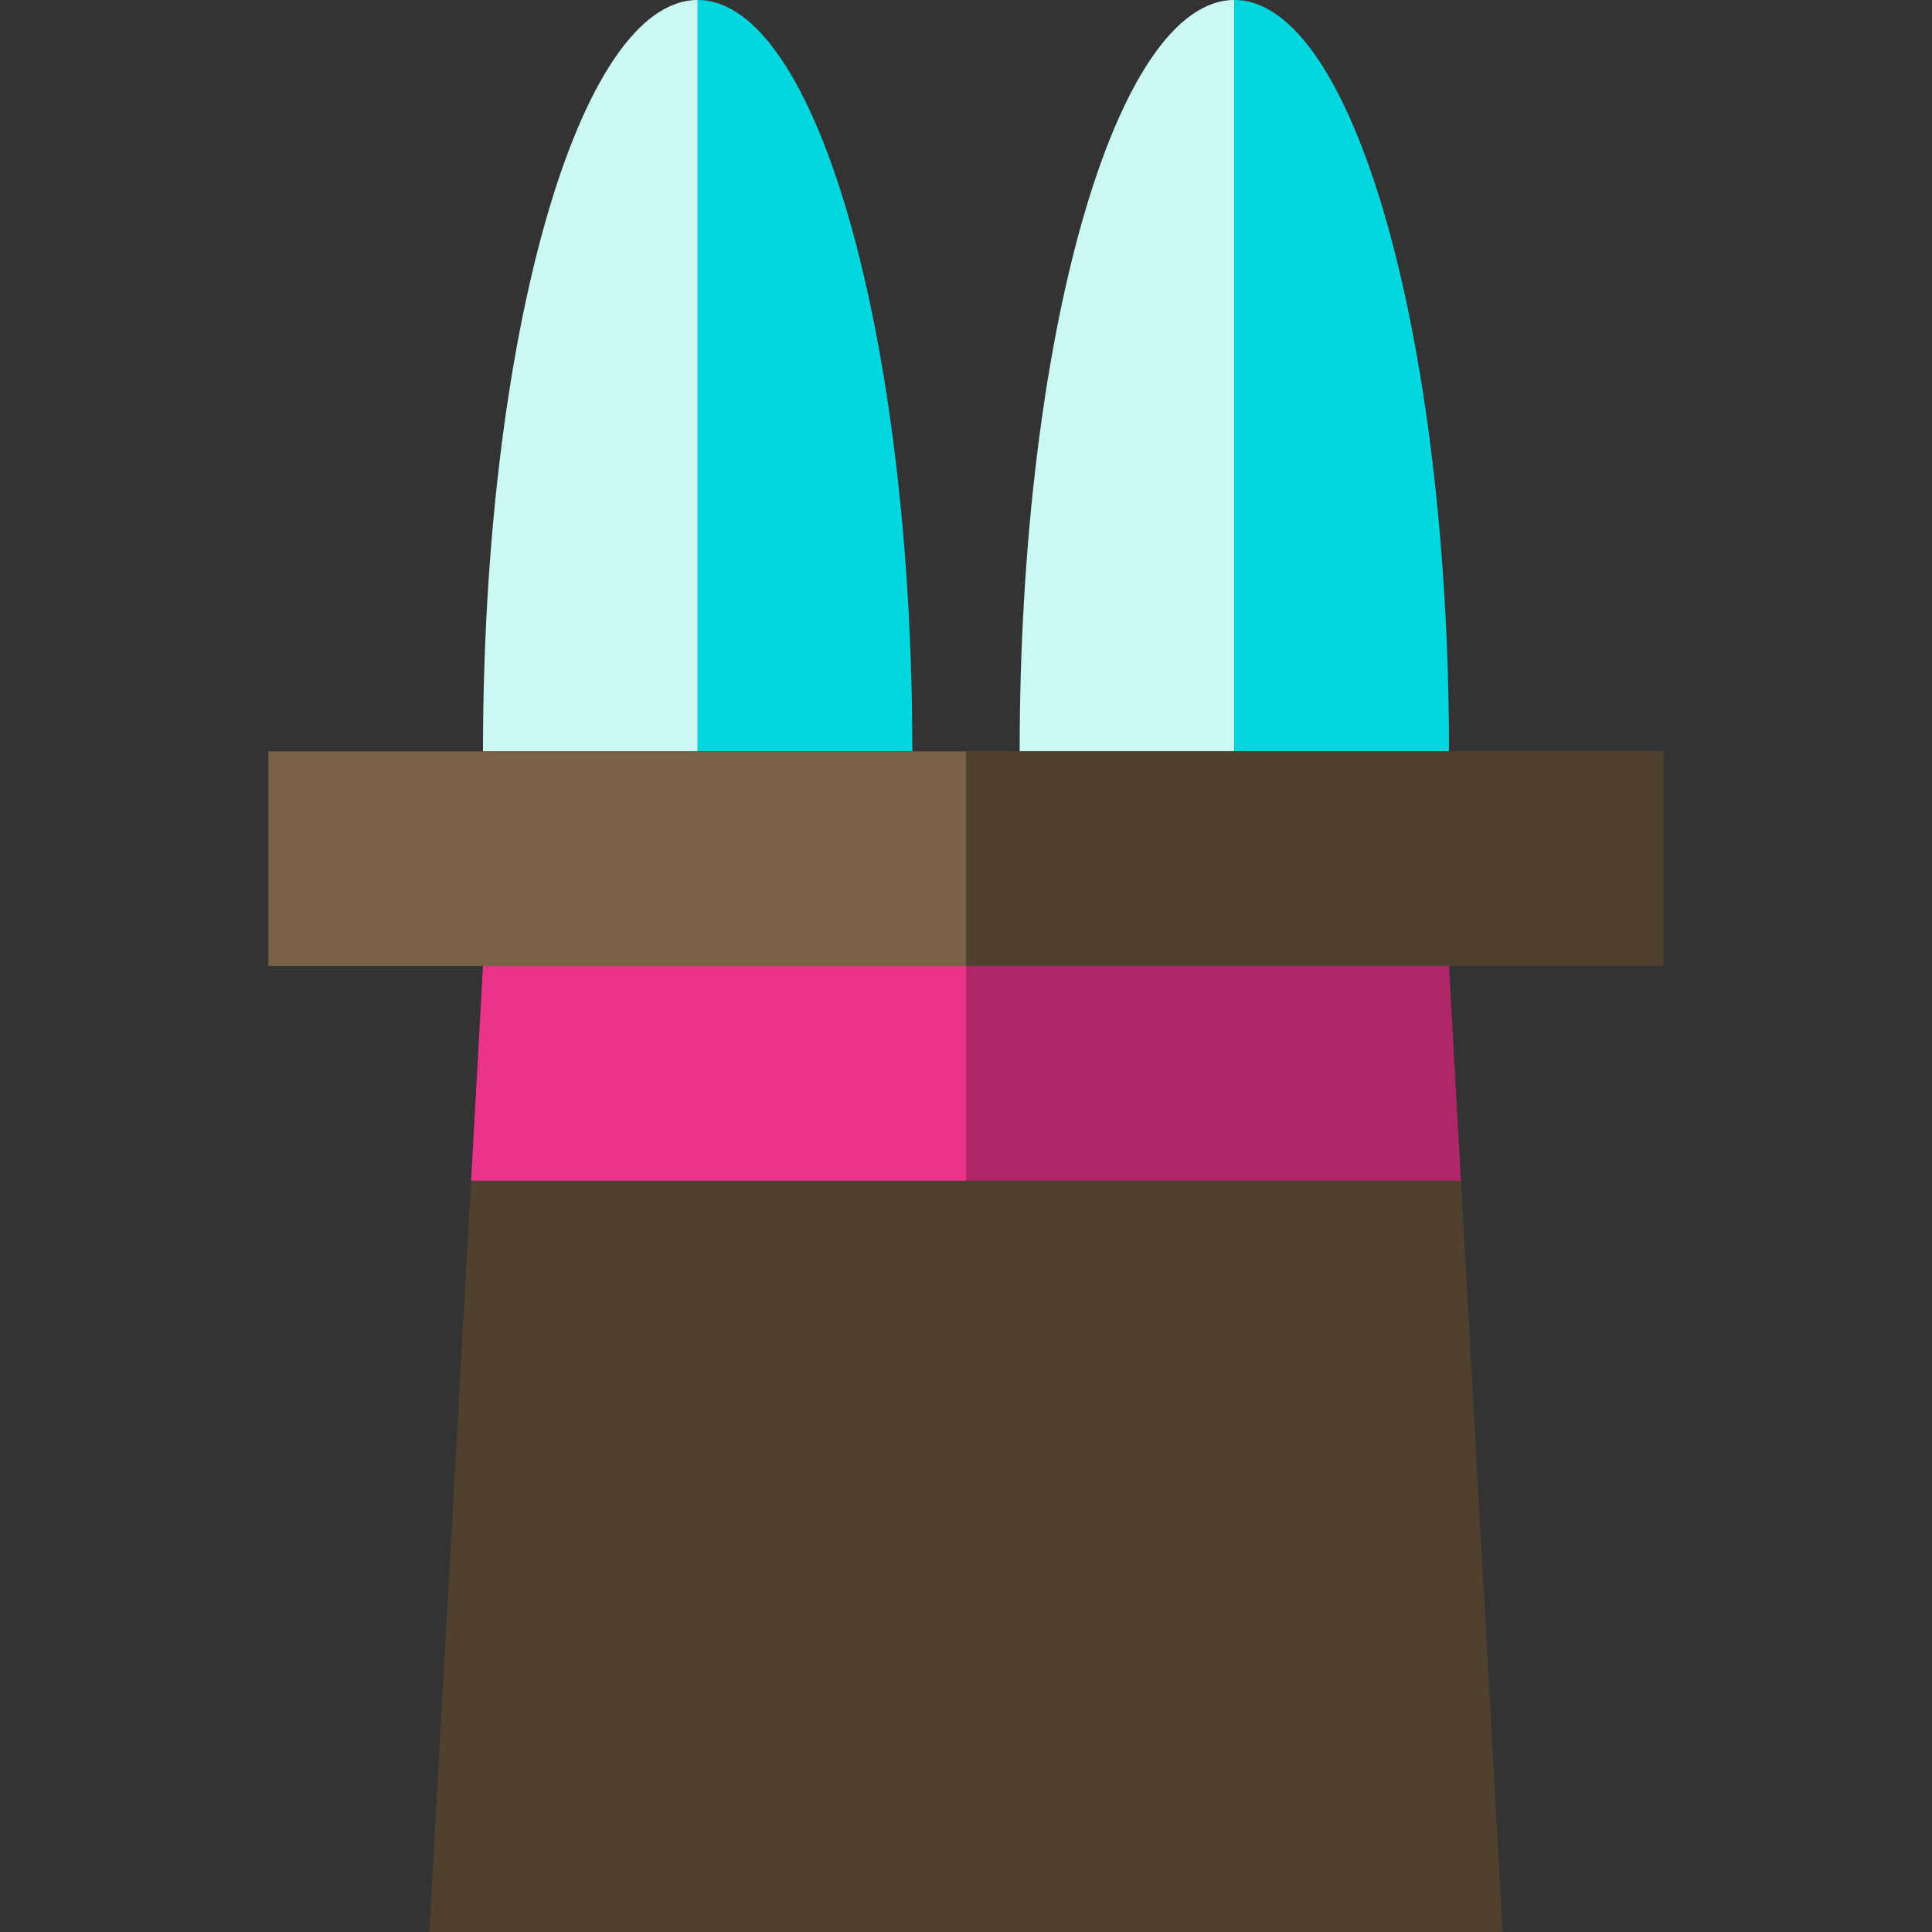 <?xml version="1.0" encoding="iso-8859-1"?>
<!-- Generator: Adobe Illustrator 19.0.0, SVG Export Plug-In . SVG Version: 6.00 Build 0)  -->
<svg version="1.1" id="Capa_1" xmlns="http://www.w3.org/2000/svg" xmlns:xlink="http://www.w3.org/1999/xlink" x="0px" y="0px"
	 viewBox="0 0 360 360" style="enable-background:new 0 0 360 360;" xml:space="preserve">
<rect x="0" y="0" width="360" height="360" fill="#333333" stroke="none"/>
<g id="XMLID_1164_">
	<path id="XMLID_1165_" style="fill:#CCF8F3;" d="M130,0c-22.091,0-40,62.68-40,140h40V0z"/>
	<path id="XMLID_1166_" style="fill:#00D7DF;" d="M170,140c0-77.32-17.909-140-40-140v140H170z"/>
	<path id="XMLID_1167_" style="fill:#CCF8F3;" d="M230,0c-22.092,0-40,62.68-40,140h40V0z"/>
	<path id="XMLID_1168_" style="fill:#00D7DF;" d="M270,140c0-77.32-17.908-140-40-140v140H270z"/>
	<polygon id="XMLID_1169_" style="fill:#786145;" points="180,180 180,140 170,140 130,140 90,140 50,140 50,180 90,180 	"/>
	<polygon id="XMLID_1170_" style="fill:#50412E;" points="310,140 270,140 230,140 190,140 180,140 180,180 270,180 310,180 	"/>
	<polygon id="XMLID_1171_" style="fill:#50412E;" points="180,220 87.778,220 90,180 80,360 280,360 272.223,220 	"/>
	<polygon id="XMLID_1172_" style="fill:#EA348B;" points="180,220 180,180 90,180 87.778,220 	"/>
	<polygon id="XMLID_1173_" style="fill:#B02768;" points="180,180 180,220 272.223,220 272.223,220 270,180 	"/>
</g>
<g>
</g>
<g>
</g>
<g>
</g>
<g>
</g>
<g>
</g>
<g>
</g>
<g>
</g>
<g>
</g>
<g>
</g>
<g>
</g>
<g>
</g>
<g>
</g>
<g>
</g>
<g>
</g>
<g>
</g>
</svg>
